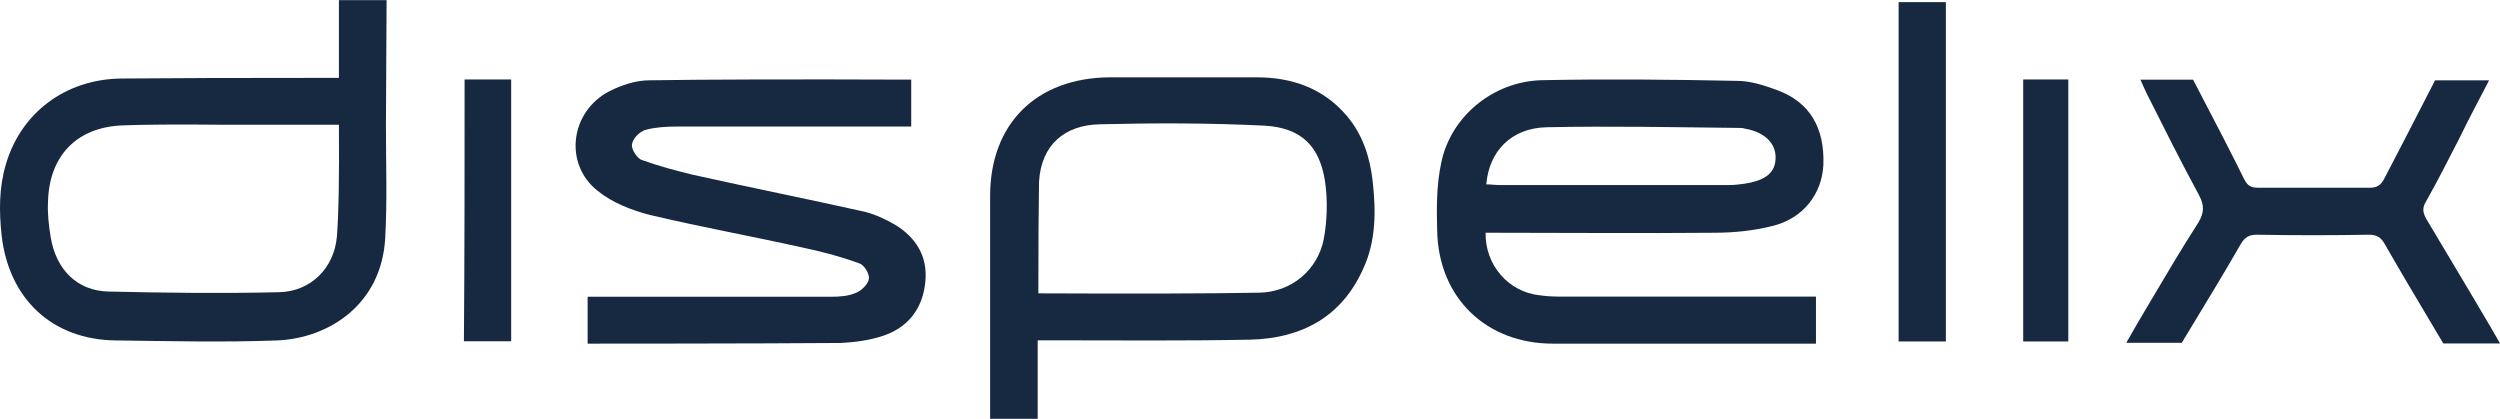 <?xml version="1.0" encoding="UTF-8"?>
<svg viewBox="0 0 1164 195" version="1.1" xmlns="http://www.w3.org/2000/svg" xmlns:xlink="http://www.w3.org/1999/xlink">
    <!-- Generator: Sketch 53.2 (72643) - https://sketchapp.com -->
    <g id="6.-Layout" stroke="none" stroke-width="1" fill="none" fill-rule="evenodd">
        <g id="Dispelix_logo_traced" transform="translate(-128, -68)" fill="#172941">
            <g id="dispelix_logo_traced" transform="translate(128, 68)">
                <path d="M691.703,108.371 C691.39,123.39 702.354,135.906 716.764,137.471 C720.837,138.097 724.596,138.097 728.668,138.097 C753.103,138.097 792.052,138.097 845.515,138.097 C845.515,148.944 845.515,156.245 845.515,160 C842.696,160 761.561,160 723.029,160 C692.016,160 669.775,138.722 669.148,107.432 C668.835,96.793 668.835,86.154 671.028,75.828 C675.414,54.238 695.149,37.967 717.704,37.341 C748.09,36.715 778.477,37.028 808.863,37.654 C815.129,37.654 821.707,39.844 827.659,42.035 C842.696,47.667 849.587,59.557 848.961,76.767 C848.334,90.222 839.563,101.8 825.153,105.242 C816.382,107.432 807.297,108.371 798.212,108.371 C764.067,108.684 730.234,108.371 696.089,108.371 C694.836,108.371 693.583,108.371 691.703,108.371 Z M692.016,85.841 C694.209,85.841 696.089,86.154 697.968,86.154 C733.68,86.154 769.392,86.154 805.104,86.154 C807.61,86.154 810.116,85.841 812.309,85.529 C822.334,83.964 826.719,80.209 826.719,73.325 C826.719,66.441 821.394,61.435 812.309,59.87 C811.369,59.557 810.43,59.557 809.49,59.557 C779.73,59.244 749.97,58.619 720.21,59.244 C703.607,59.557 693.269,70.509 692.016,85.841 Z" id="Shape" fill-rule="nonzero"></path>
                <path d="M483.148,195 C473.166,195 465.783,195 461,195 C461,192.813 461,123.778 461,91.291 C461,57.554 482.524,36.312 516.527,36 C539.299,36 562.383,36 585.155,36 C601.376,36 616.038,40.998 626.956,53.806 C634.442,62.552 637.874,73.173 639.122,84.418 C640.681,98.163 640.681,112.22 634.754,125.028 C624.772,147.519 606.055,157.515 582.347,158.139 C551.465,158.764 520.582,158.452 490.011,158.452 C487.827,158.452 485.956,158.452 483.148,158.452 C483.148,170.947 483.148,182.817 483.148,195 Z M483.46,136.585 C529.628,136.794 563.942,136.69 586.403,136.273 C601.376,135.961 613.542,125.652 616.35,111.283 C617.909,102.849 618.221,93.477 616.973,84.731 C614.478,67.862 605.743,59.428 588.586,58.491 C563.007,57.242 537.427,57.242 512.159,57.866 C495.626,58.179 484.708,67.55 483.772,84.731 C483.564,97.147 483.46,114.432 483.46,136.585 Z" id="Shape" fill-rule="nonzero"></path>
                <path d="M179.687,59.016 C179.687,76.17 180.313,93.323 179.374,110.476 C177.811,141.976 152.789,157.57 129.018,158.506 C103.996,159.441 78.975,158.818 53.953,158.506 C24.24,158.194 4.222,139.169 0.782,109.853 C-0.469,98.625 -0.469,87.397 2.658,76.793 C9.539,52.779 30.182,36.873 56.455,36.561 C77.307,36.353 111.086,36.249 157.793,36.249 L157.793,0.071 L180,0.071 L179.687,59.016 Z M103.996,58.08 C82.936,57.873 67.194,57.977 56.768,58.392 C35.499,59.328 22.988,72.739 22.363,93.635 C22.05,99.249 22.676,104.862 23.614,110.476 C26.116,125.447 35.812,135.427 50.512,135.739 C77.098,136.362 103.684,136.674 129.956,136.05 C144.657,135.739 155.604,124.823 156.855,110.164 C157.689,99.976 158.002,82.615 157.793,58.08 L103.996,58.08 Z" id="Shape" fill-rule="nonzero"></path>
                <path d="M424.263,37.078 L424.263,58.917 C416.136,58.917 410.093,58.917 406.134,58.917 C375.814,58.917 345.493,58.917 315.173,58.917 C310.172,58.917 305.17,59.229 300.482,60.477 C297.669,61.413 294.543,64.533 294.23,67.341 C293.918,69.524 296.731,73.892 298.919,74.516 C306.733,77.324 314.86,79.508 322.675,81.38 C349.244,87.308 375.814,92.611 402.383,98.539 C407.384,99.787 412.073,101.971 416.449,104.467 C426.451,110.394 432.078,119.442 430.828,131.297 C429.577,144.089 422.388,152.824 410.51,156.568 C404.571,158.44 398.007,159.376 391.443,159.688 C352.995,160 274.85,160 273.6,160 C273.6,150.64 273.6,143.361 273.6,138.161 C275.788,138.161 277.976,138.161 280.164,138.161 C315.798,138.161 351.432,138.161 387.066,138.161 C391.13,138.161 395.193,137.849 398.632,136.289 C401.132,135.353 404.258,132.233 404.571,129.737 C404.883,127.554 402.383,123.186 399.882,122.562 C391.443,119.442 383.003,117.258 374.251,115.386 C350.495,110.082 326.426,105.715 302.67,100.099 C294.23,97.915 285.165,94.483 278.289,88.867 C262.347,76.388 265.473,51.741 283.915,42.382 C289.541,39.574 296.106,37.39 302.357,37.39 C328.614,36.974 369.249,36.87 424.263,37.078 Z" id="Path"></path>
                <path d="M1164.037,159.922 C1158.395,159.922 1149.583,159.922 1137.599,159.922 C1124.655,138.25 1115.571,122.829 1110.348,113.66 C1108.781,110.847 1106.9,109.284 1103.139,109.284 C1085.589,109.597 1068.038,109.597 1050.801,109.284 C1047.04,109.284 1045.159,110.534 1043.279,113.66 C1038.056,122.829 1028.907,138.145 1015.833,159.609 C1003.417,159.609 994.806,159.609 990,159.609 C994.074,152.42 997.522,146.481 1001.283,140.229 C1008.491,128.039 1015.699,115.848 1023.534,103.658 C1026.355,98.969 1026.355,95.53 1023.848,90.842 C1015.386,75.213 1007.551,59.584 999.716,43.955 C998.775,42.079 997.835,39.891 996.582,37.078 L1021.098,37.078 C1032.359,58.594 1040.275,74.015 1044.846,83.34 C1046.413,86.466 1047.98,87.403 1051.428,87.403 C1068.665,87.403 1085.902,87.403 1103.453,87.403 C1106.9,87.403 1108.467,86.153 1110.034,83.34 C1114.84,74.171 1122.752,58.855 1133.77,37.391 C1145.735,37.391 1154.12,37.391 1158.926,37.391 C1153.911,47.081 1149.21,55.833 1144.822,64.898 C1139.808,74.588 1134.793,84.59 1129.466,93.968 C1127.585,97.093 1128.212,99.281 1129.779,102.095 C1140.121,119.287 1162.783,157.421 1164.037,159.922 Z" id="Path"></path>
                <path d="M884,1 C891.333,1 898.348,1 906,1 C906,53.771 906,106.229 906,159 C898.667,159 891.652,159 884,159 C884,106.229 884,53.771 884,1 Z" id="Path"></path>
                <path d="M963,159 C955.897,159 949.103,159 942,159 C942,118.333 942,77.979 942,37 C949.103,37 955.897,37 963,37 C963,77.667 963,118.021 963,159 Z" id="Path"></path>
                <path d="M216.314,37 C223.543,37 230.457,37 238,37 C238,39.494 238,116.49 238,152.65 C238,155.975 238,158.053 238,158.884 C227.105,158.884 219.771,158.884 216,158.884 C216.314,118.36 216.314,77.836 216.314,37 Z" id="Path"></path>
            </g>
        </g>
    </g>
</svg>